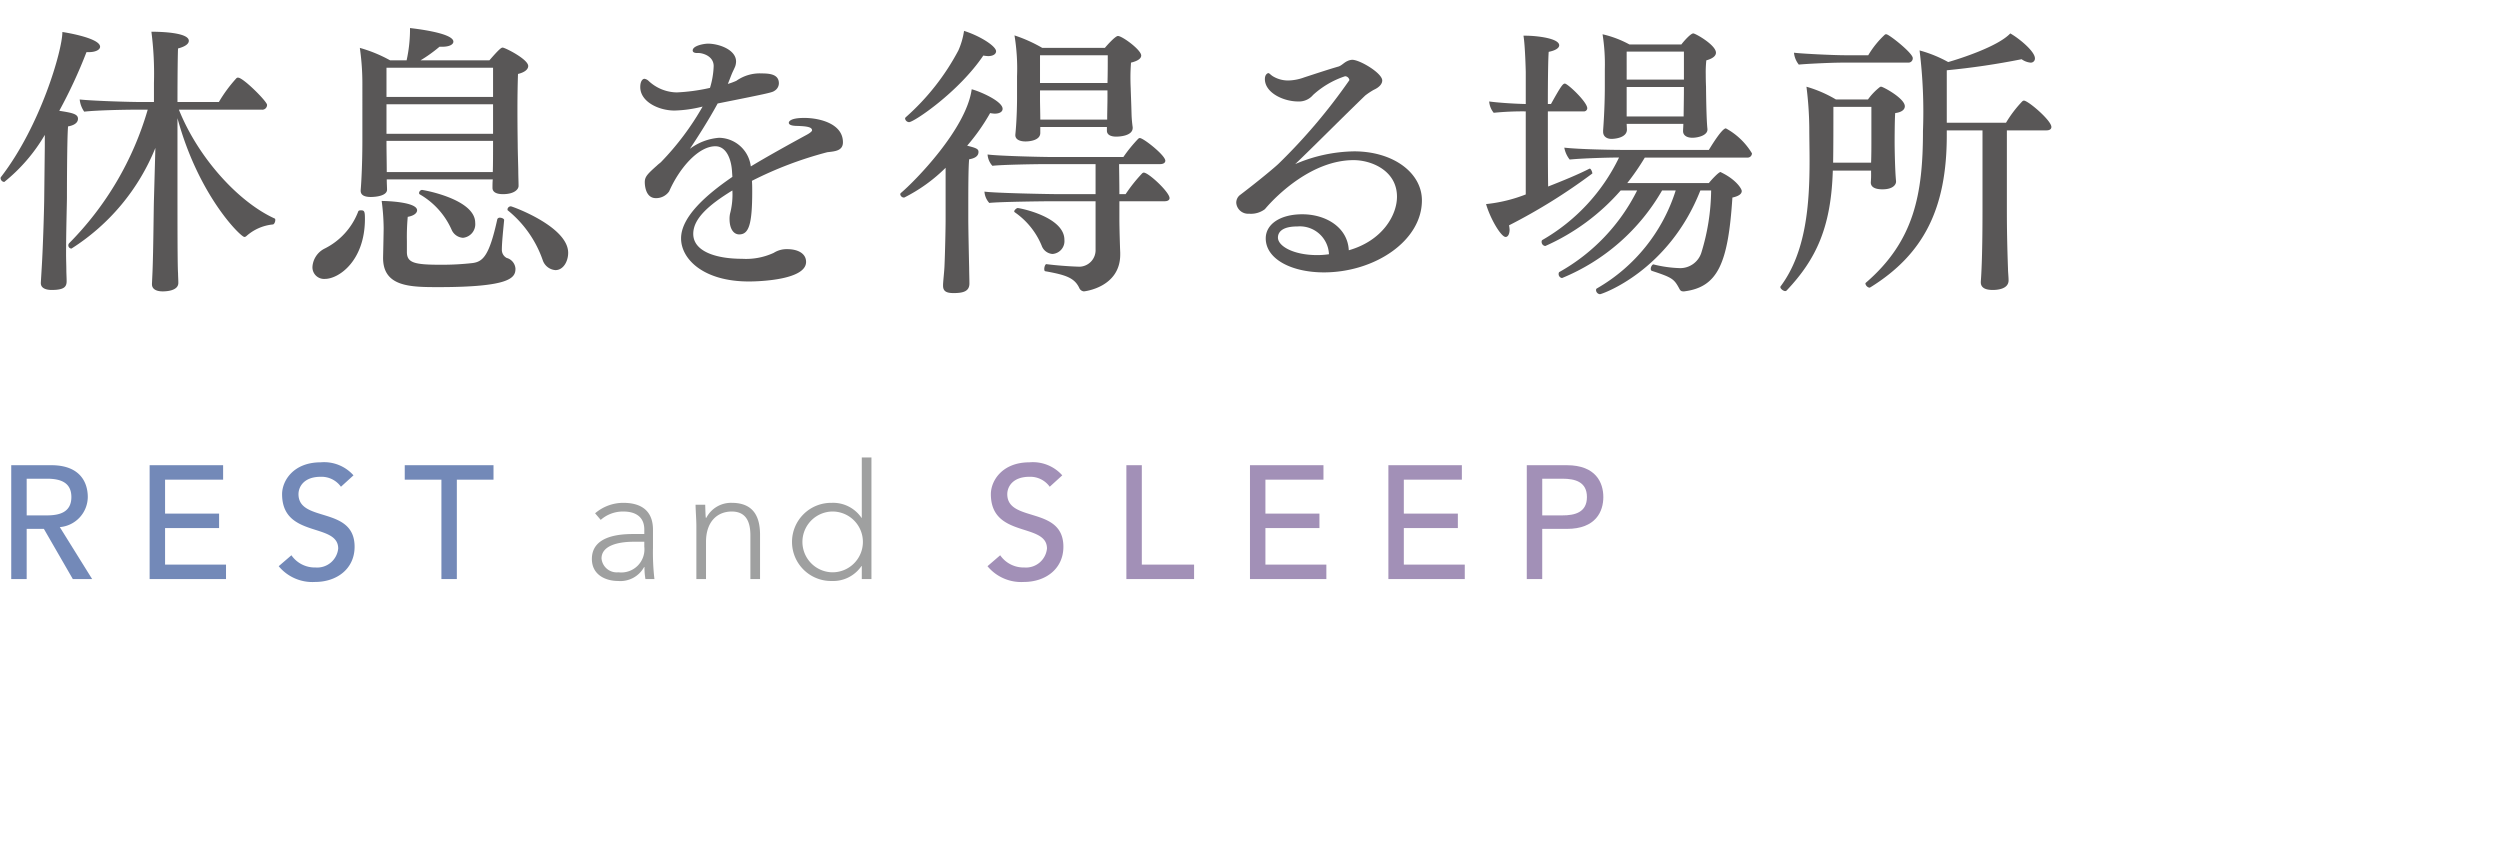 <svg xmlns="http://www.w3.org/2000/svg" width="246" height="84" viewBox="0 0 246 84">
  <g id="aa04c8d0-08ba-4c5f-ba44-bc5b61a9f5f1" data-name="画像">
    <g>
      <g>
        <g>
          <path d="M1.106,45.776H5.046c2.864,0,3.592,1.725,3.592,3.133a3.002,3.002,0,0,1-2.753,2.959l3.181,5.111H7.166L4.319,52.043H2.625v4.937H1.106Zm1.52,4.938H4.619c1.202,0,2.404-.285,2.404-1.805,0-1.519-1.202-1.804-2.404-1.804H2.625Z" fill="#7389b8"/>
          <path d="M14.724,45.776h7.231V47.2H16.243v3.339h5.316v1.425H16.243v3.592h5.997v1.424h-7.517Z" fill="#7389b8"/>
          <path d="M28.675,54.638a2.796,2.796,0,0,0,2.373,1.202,2.076,2.076,0,0,0,2.231-1.867c0-2.579-5.522-.98-5.522-5.348,0-1.313,1.107-3.133,3.798-3.133a3.874,3.874,0,0,1,3.228,1.281l-1.234,1.123A2.35,2.35,0,0,0,31.555,46.916c-1.678,0-2.184,1.013-2.184,1.709,0,2.832,5.522,1.139,5.522,5.174,0,2.168-1.741,3.466-3.893,3.466a4.301,4.301,0,0,1-3.576-1.551Z" fill="#7389b8"/>
          <path d="M43.435,47.2h-3.608V45.776h8.734V47.2H44.953v9.779H43.435Z" fill="#7389b8"/>
        </g>
        <g>
          <path d="M64.253,53.91a22.477,22.477,0,0,0,.143,3.069H63.51a7.054,7.054,0,0,1-.096-1.187h-.031a2.661,2.661,0,0,1-2.563,1.376c-1.25,0-2.579-.616-2.579-2.167,0-2.231,2.611-2.453,4.051-2.453H63.399v-.443c0-1.266-.886-1.771-2.057-1.771a3.302,3.302,0,0,0-2.231.822l-.554-.648a4.263,4.263,0,0,1,2.785-1.028c1.772,0,2.911.791,2.911,2.643Zm-1.898-.602c-1.583,0-3.165.396-3.165,1.646a1.506,1.506,0,0,0,1.662,1.36,2.277,2.277,0,0,0,2.547-2.516v-.49Z" fill="#9fa0a0"/>
          <path d="M68.522,51.727c0-.538-.079-1.678-.079-2.058h.949c.017.538.032,1.14.063,1.282h.048a2.734,2.734,0,0,1,2.5-1.472c2.278,0,2.785,1.551,2.785,3.148v4.352h-.95V52.676c0-1.187-.332-2.342-1.835-2.342-1.408,0-2.532.98-2.532,2.99v3.655h-.949Z" fill="#9fa0a0"/>
          <path d="M84.8,55.698h-.031A3.373,3.373,0,0,1,81.841,57.169a3.845,3.845,0,1,1,0-7.689,3.374,3.374,0,0,1,2.928,1.472h.031V45.017h.95V56.979h-.95Zm-2.959-5.364a2.992,2.992,0,0,0,0,5.98,2.991,2.991,0,1,0,0-5.98Z" fill="#9fa0a0"/>
        </g>
        <g>
          <path d="M98.419,54.638a2.796,2.796,0,0,0,2.373,1.202,2.076,2.076,0,0,0,2.231-1.867c0-2.579-5.522-.98-5.522-5.348,0-1.313,1.107-3.133,3.798-3.133a3.874,3.874,0,0,1,3.228,1.281l-1.234,1.123a2.35,2.35,0,0,0-1.993-.98c-1.678,0-2.184,1.013-2.184,1.709,0,2.832,5.522,1.139,5.522,5.174,0,2.168-1.741,3.466-3.893,3.466a4.301,4.301,0,0,1-3.576-1.551Z" fill="#a290b7"/>
          <path d="M110.835,45.776h1.52v9.779h5.143v1.424h-6.662Z" fill="#a290b7"/>
          <path d="M122.998,45.776h7.231V47.2h-5.712v3.339h5.316v1.425h-5.316v3.592h5.997v1.424h-7.517Z" fill="#a290b7"/>
          <path d="M136.617,45.776h7.231V47.2H138.137v3.339h5.316v1.425H138.137v3.592h5.997v1.424h-7.517Z" fill="#a290b7"/>
          <path d="M150.236,45.776H154.176c2.864,0,3.592,1.725,3.592,3.133S157.04,52.043,154.176,52.043h-2.421v4.937h-1.52Zm1.52,4.938h1.994c1.202,0,2.404-.285,2.404-1.805,0-1.519-1.202-1.804-2.404-1.804h-1.994Z" fill="#a290b7"/>
        </g>
      </g>
      <g>
        <path d="M9.849,4.6c0,.308-.474.53-1.088.53H8.51a48.752,48.752,0,0,1-2.678,5.773c1.256.195,1.841.308,1.841.781,0,.446-.474.67-.976.753-.111,1.2-.111,6.974-.111,6.974,0,.613-.084,3.291-.084,5.578,0,.586.027,1.145.027,1.618,0,.279.028.726.028,1.06,0,.559-.251.865-1.479.865-.14,0-1.06,0-1.06-.67v-.056l.083-1.395c.14-2.203.251-6.248.251-7.001l.057-5.021V13.274A16.825,16.825,0,0,1,.421,17.905.39.39,0,0,1,.059,17.542a.171.171,0,0,1,.027-.111C3.991,12.382,6.139,4.935,6.139,3.149,6.167,3.149,9.849,3.707,9.849,4.6ZM27.087,21.671c0,.167-.111.418-.251.418a4.559,4.559,0,0,0-2.594,1.144.305.305,0,0,1-.195.084c-.363,0-4.52-4.072-6.583-11.688v8.005c0,5.663.027,6.807.056,7.253,0,.278.028.613.028.948,0,.781-1.172.837-1.534.837-.754,0-1.061-.307-1.061-.697V27.919l.056-1.228c.084-2.092.112-6.332.14-7.058l.14-5.076A21.102,21.102,0,0,1,7.032,24.46a.316.316,0,0,1-.307-.335.303.303,0,0,1,.084-.195A30.887,30.887,0,0,0,14.535,10.792H13.308c-1.032,0-3.821.056-5.021.195a2.553,2.553,0,0,1-.446-1.199c1.283.14,4.854.251,6.137.251h1.171V8.17a32.224,32.224,0,0,0-.251-5.048c1.479,0,3.682.167,3.682.893,0,.278-.307.558-1.06.753-.028.474-.056,2.678-.056,5.271h4.072a13.948,13.948,0,0,1,1.729-2.343.204.204,0,0,1,.167-.056c.502,0,2.846,2.343,2.846,2.678a.469.469,0,0,1-.53.474H17.604c1.924,4.798,5.913,9.121,9.428,10.711C27.087,21.531,27.087,21.587,27.087,21.671Z" fill="#595757"/>
        <path d="M35.909,21.531c0,4.128-2.566,5.913-3.933,5.913a1.142,1.142,0,0,1-1.228-1.228,2.168,2.168,0,0,1,1.144-1.73A6.754,6.754,0,0,0,35.24,20.834c.027-.112.139-.14.278-.14C35.854,20.694,35.909,20.806,35.909,21.531ZM51.976,6.497c0,.307-.307.613-1.004.78-.028.726-.056,2.093-.056,3.431,0,1.785.027,3.487.027,3.487,0,.613.056,2.343.056,2.649,0,.419.028,1.061.028,1.451,0,.334-.419.809-1.534.809-.809,0-1.032-.307-1.032-.614,0-.251,0-.558.028-.836H38.057c0,.362.028.809.028,1.004,0,.642-1.199.725-1.59.725-.558,0-1.004-.139-1.004-.613v-.056s.167-1.841.167-4.965V8.338a24.721,24.721,0,0,0-.251-3.626,13.807,13.807,0,0,1,2.984,1.227H40.01a14.31,14.31,0,0,0,.334-2.845v-.335c.446.056,4.268.475,4.268,1.339,0,.279-.39.502-1.087.502h-.279a14.171,14.171,0,0,1-1.869,1.339h6.778c1.06-1.227,1.199-1.255,1.311-1.255C49.689,4.684,51.976,5.827,51.976,6.497ZM43.134,28.253c-2.762,0-5.439-.027-5.439-2.873v-.056s.056-2.427.056-2.9a21.045,21.045,0,0,0-.195-2.65c.586,0,3.486.112,3.486.921,0,.251-.278.53-.92.642a21.845,21.845,0,0,0-.084,2.371v1.088c0,1.087.781,1.255,3.348,1.255a26.575,26.575,0,0,0,3.124-.168c1.032-.139,1.646-.753,2.427-4.323a.261.261,0,0,1,.251-.14c.195,0,.418.112.418.224v.028c-.083.893-.223,2.175-.223,2.9a.894.894,0,0,0,.474.809,1.175,1.175,0,0,1,.865,1.061C50.721,27.333,50.219,28.253,43.134,28.253ZM48.517,6.664H38.03V9.537h10.487Zm0,3.599H38.03v2.9h10.487Zm0,3.598H38.03V14.084c0,.725.027,1.896.027,2.845H48.49c.027-.642.027-1.925.027-2.733ZM46.76,21.922a1.343,1.343,0,0,1-1.199,1.478,1.306,1.306,0,0,1-1.116-.78,7.54,7.54,0,0,0-3.124-3.487.152.152,0,0,1-.084-.139.329.329,0,0,1,.279-.308C41.627,18.686,46.76,19.578,46.76,21.922Zm9.148,2.956c0,.837-.474,1.702-1.255,1.702a1.439,1.439,0,0,1-1.228-.921,10.918,10.918,0,0,0-3.431-4.938c-.056-.027-.056-.083-.056-.139a.334.334,0,0,1,.335-.279C50.386,20.304,55.908,22.284,55.908,24.878Z" fill="#595757"/>
        <path d="M82.945,14c0,.864-.837.893-1.534.977A37.051,37.051,0,0,0,73.99,17.793c.028.335.028.697.028,1.061,0,3.235-.335,4.212-1.283,4.212-.502,0-.948-.475-.948-1.534a2.207,2.207,0,0,1,.084-.642,7.381,7.381,0,0,0,.195-2.148c-2.371,1.451-3.85,2.79-3.85,4.269,0,1.729,2.231,2.454,4.798,2.454a6.476,6.476,0,0,0,3.124-.586,2.373,2.373,0,0,1,1.339-.362c.976,0,1.841.391,1.841,1.255,0,1.729-4.379,1.925-5.635,1.925-4.463,0-6.666-2.203-6.666-4.239,0-2.12,2.482-4.296,5.049-6.053l-.028-.419c-.056-1.311-.558-2.594-1.645-2.594-1.701,0-3.57,2.203-4.547,4.435a1.562,1.562,0,0,1-1.311.67c-1.061,0-1.088-1.395-1.088-1.562,0-.529.223-.781,1.199-1.646.14-.14.307-.251.391-.335a26.879,26.879,0,0,0,4.1-5.467,12.532,12.532,0,0,1-2.761.391c-1.562,0-3.375-.865-3.375-2.315,0-.558.223-.809.418-.809a.776.776,0,0,1,.419.223,4.138,4.138,0,0,0,2.761,1.116,18.423,18.423,0,0,0,3.264-.446,8.136,8.136,0,0,0,.362-2.147c0-1.005-1.115-1.283-1.478-1.283h-.168c-.195,0-.418-.056-.418-.251,0-.475,1.115-.67,1.506-.67,1.061,0,2.762.586,2.762,1.758a1.551,1.551,0,0,1-.084.474c-.111.279-.251.53-.362.809-.111.279-.224.586-.362.921a6.335,6.335,0,0,0,.836-.307,3.992,3.992,0,0,1,2.511-.726c.837,0,1.674.111,1.674.977a.872.872,0,0,1-.419.725c-.251.168-.278.195-5.606,1.256-.864,1.59-1.896,3.207-2.733,4.463a5.487,5.487,0,0,1,2.873-1.088,3.197,3.197,0,0,1,3.097,2.649l.027.168c1.562-.948,3.933-2.26,5.523-3.124.307-.168.502-.335.502-.419,0-.307-.391-.418-1.618-.446-.475-.027-.669-.14-.669-.307,0-.111.139-.475,1.506-.475C80.629,11.601,82.945,12.159,82.945,14Z" fill="#595757"/>
        <path d="M98.656,10.708c0,.279-.279.475-.781.475A3.169,3.169,0,0,1,97.428,11.127a19.743,19.743,0,0,1-2.259,3.208c.864.223,1.115.307,1.115.613,0,.446-.418.642-.92.726-.084.837-.084,3.207-.084,4.714v1.255c0,.753.056,3.459.084,4.714,0,.279.027,1.199.027,1.534,0,.781-.613.948-1.562.948-.726,0-1.032-.195-1.032-.725V28.002c.027-.558.111-1.171.14-1.812.056-1.2.111-3.766.111-4.547V16.511a15.94,15.94,0,0,1-4.072,2.929.373.373,0,0,1-.391-.335.204.204,0,0,1,.056-.111c1.367-1.145,6.443-6.305,6.974-10.209C96.396,8.979,98.656,9.955,98.656,10.708Zm-.642-5.662c0,.279-.307.475-.781.475a3.16,3.16,0,0,1-.474-.056c-2.427,3.598-6.834,6.555-7.309,6.555a.418.418,0,0,1-.391-.362.212.212,0,0,1,.057-.112,23.357,23.357,0,0,0,5.188-6.582,7.393,7.393,0,0,0,.558-1.925C96.451,3.54,98.014,4.544,98.014,5.046Zm17.07,14.449c0,.195-.195.307-.474.307h-4.463v1.785c0,.781.056,2.705.083,3.264v.195c0,3.263-3.57,3.626-3.57,3.626a.542.542,0,0,1-.446-.307c-.474-1.032-1.339-1.312-3.347-1.674-.084,0-.111-.111-.111-.224,0-.223.111-.502.223-.474.837.111,2.204.223,3.264.251A1.629,1.629,0,0,0,107.804,24.544V19.802H103.649c-.977,0-5.412.056-6.305.167a1.837,1.837,0,0,1-.474-1.115c.948.14,6.164.251,7.503.251H107.804v-2.957h-4.825c-.977,0-4.435.056-5.327.168a1.838,1.838,0,0,1-.475-1.116c.948.14,5.188.251,6.527.251h6.834a14.539,14.539,0,0,1,1.478-1.812c.057-.028.084-.057.14-.057.362,0,2.511,1.702,2.511,2.231,0,.224-.224.335-.502.335H110.119c0,.558.028,1.646.028,2.957h.613A15.275,15.275,0,0,1,112.407,17.04c.056-.027.084-.056.14-.056C113.021,16.984,115.084,18.909,115.084,19.495Zm-10.348,4.1a1.265,1.265,0,0,1-1.172,1.395,1.22,1.22,0,0,1-1.06-.809,7.412,7.412,0,0,0-2.65-3.291c-.027-.028-.056-.056-.056-.084,0-.14.251-.335.335-.335C100.357,20.471,104.737,21.336,104.737,23.595Zm7.559-18.13c0,.278-.307.529-1.004.697-.028.418-.056.92-.056,1.395,0,.613.027,1.144.027,1.144,0,.167.056,1.479.084,2.594a11.829,11.829,0,0,0,.111,1.228v.056c0,.837-1.423.865-1.618.865-.613,0-.92-.224-.92-.586v-.363h-6.555v.586c0,.726-1.032.837-1.451.837-.613,0-1.004-.223-1.004-.613v-.056c.168-1.646.168-3.459.168-3.654V7.501a20.149,20.149,0,0,0-.251-4.017,14.422,14.422,0,0,1,2.733,1.228h6.164c.056-.084,1.004-1.172,1.283-1.172C110.426,3.54,112.295,4.907,112.295,5.465Zm-9.958-.028v2.733h6.639c.028-.864.028-1.925.028-2.733Zm0,3.459V9.928c0,.195.028,1.339.028,1.841h6.582v-.168c0-.529.028-1.395.028-2.008V8.896Z" fill="#595757"/>
        <path d="M130.267,26.803c-3.18,0-5.718-1.311-5.718-3.347,0-1.395,1.422-2.371,3.598-2.371,2.315,0,4.463,1.283,4.574,3.542,3.319-.948,4.742-3.459,4.742-5.271,0-2.566-2.511-3.599-4.268-3.599-4.045,0-7.531,3.403-8.73,4.826a2.273,2.273,0,0,1-1.562.446,1.168,1.168,0,0,1-1.255-1.061.961.961,0,0,1,.335-.753c1.841-1.395,3.542-2.817,3.849-3.124a56.406,56.406,0,0,0,6.945-8.2V7.863a.448.448,0,0,0-.418-.362,8.719,8.719,0,0,0-3.152,1.841,1.8,1.8,0,0,1-1.478.642c-1.451,0-3.264-.865-3.264-2.204,0-.502.307-.585.335-.585.111,0,.223.167.446.307a2.897,2.897,0,0,0,1.533.418,4.838,4.838,0,0,0,1.562-.307c.948-.307,2.455-.809,3.348-1.06.307-.084.558-.391.864-.53a1.329,1.329,0,0,1,.502-.14c.753,0,2.957,1.312,2.957,2.036,0,.335-.279.67-.837.921a7.179,7.179,0,0,0-.837.558c-2.455,2.371-5.021,4.965-6.89,6.75a15.152,15.152,0,0,1,5.802-1.255c3.821,0,6.666,2.092,6.666,4.825C139.917,23.707,135.26,26.803,130.267,26.803Zm-2.622-4.519c-1.618,0-1.896.669-1.896,1.088,0,.864,1.562,1.729,3.849,1.729a8.005,8.005,0,0,0,1.172-.084A2.869,2.869,0,0,0,127.645,22.284Z" fill="#595757"/>
        <path d="M148.488,22.173a2.832,2.832,0,0,1,.056.418c0,.446-.167.726-.39.726-.446,0-1.507-1.785-1.925-3.235a14.909,14.909,0,0,0,3.905-.949V10.96a28.262,28.262,0,0,0-3.152.139,1.982,1.982,0,0,1-.446-1.115c.781.111,2.343.223,3.599.251V7.082s-.057-2.565-.224-3.57h.195c1.088,0,3.319.251,3.319.948,0,.252-.335.503-1.032.642-.056.642-.084,2.734-.084,5.133h.308c.976-1.757,1.171-2.009,1.366-2.009.279,0,2.204,1.813,2.204,2.427a.326.326,0,0,1-.363.308h-3.515c0,2.789,0,5.802.028,7.392,1.423-.559,2.929-1.172,4.072-1.758h.028c.111,0,.251.335.251.475A56.497,56.497,0,0,1,148.488,22.173Zm23.904-7.085a.425.425,0,0,1-.474.418H161.849a23.58,23.58,0,0,1-1.729,2.511h8.033c.111-.168.948-1.088,1.144-1.088.028,0,.056.027.111.056,1.423.697,1.98,1.59,1.98,1.813,0,.278-.278.502-.92.642-.419,6.526-1.451,8.813-4.742,9.232h-.084c-.223,0-.307-.084-.418-.307-.502-.921-.697-1.061-2.65-1.702-.111-.027-.139-.111-.139-.223,0-.195.167-.446.278-.419a12.058,12.058,0,0,0,2.595.363,2.184,2.184,0,0,0,2.092-1.479,21.426,21.426,0,0,0,.976-6.165h-1.06c-3.124,7.95-9.707,10.209-9.874,10.209a.418.418,0,0,1-.391-.391.186.186,0,0,1,.111-.194,17.014,17.014,0,0,0,7.727-9.624h-1.339a20.217,20.217,0,0,1-9.846,8.619.391.391,0,0,1-.335-.391c0-.111.027-.195.111-.223a18.877,18.877,0,0,0,7.615-8.006H159.478a21.284,21.284,0,0,1-7.42,5.468.401.401,0,0,1-.362-.419.188.188,0,0,1,.111-.195,18.719,18.719,0,0,0,7.504-8.089h-.475c-.362,0-2.957.056-4.379.195a2.631,2.631,0,0,1-.53-1.171c1.423.167,4.798.223,5.579.223h8.646c.056-.084,1.255-2.12,1.674-2.12A6.779,6.779,0,0,1,172.392,15.088Zm-3.542-9.902c0,.279-.251.558-.948.753a11.008,11.008,0,0,0-.056,1.367c0,.669.027,1.228.027,1.228,0,.195.028,3.235.14,4.155v.057c0,.585-.948.809-1.479.809-.642,0-.92-.307-.92-.642v-.028c0-.167.027-.446.027-.697h-5.578l.027.559c0,.864-1.339.92-1.506.92-.53,0-.837-.279-.837-.697v-.14c0-.027.168-2.063.168-4.323V6.804a18.642,18.642,0,0,0-.224-3.431,10.274,10.274,0,0,1,2.649,1.004h5.104c.251-.335.921-1.088,1.172-1.088C166.842,3.289,168.85,4.433,168.85,5.186Zm-3.152-.111h-5.634V7.836h5.634Zm0,3.486h-5.634v2.901h5.606c0-.446.027-1.729.027-2.539Z" fill="#595757"/>
        <path d="M187.435,10.457c0,.308-.279.586-.948.67-.056.753-.056,2.9-.056,2.9,0,.308.027,2.678.14,3.794V17.877c0,.251-.252.753-1.34.753-.725,0-1.144-.223-1.144-.669v-.028a8.556,8.556,0,0,0,.028-.92v-.224h-3.766c-.167,5.551-1.618,8.703-4.547,11.799a.208.208,0,0,1-.139.056c-.168,0-.475-.223-.475-.391a.1.1,0,0,1,.028-.083c2.51-3.375,2.845-8.062,2.845-12.357,0-1.144-.028-2.231-.028-3.263a34.419,34.419,0,0,0-.278-4.017,12.317,12.317,0,0,1,2.9,1.255h3.152a5.928,5.928,0,0,1,1.144-1.199.204.204,0,0,1,.167-.056C185.287,8.533,187.435,9.677,187.435,10.457Zm.781-4.741a.424.424,0,0,1-.446.446h-6.416c-1.339,0-3.904.14-4.351.195a2.186,2.186,0,0,1-.475-1.172c.53.084,3.766.251,5.076.251h2.231a9.098,9.098,0,0,1,1.646-2.036.209.209,0,0,1,.139-.027C185.872,3.373,188.216,5.214,188.216,5.716Zm-4.072,4.798h-3.738c0,1.617,0,4.128-.027,5.494h3.737c.028-.725.028-1.59.028-1.841Zm17.712,1.979c0,.224-.195.335-.475.335h-3.905V20.75c0,1.618.028,3.375.112,5.718,0,.279.056.781.056,1.116,0,.893-1.172.948-1.562.948-.893,0-1.171-.335-1.171-.753v-.056c.027-.391.167-2.093.167-6.974V12.828h-3.515v.502c0,7.169-2.259,11.688-7.531,14.951-.027,0-.056.027-.083.027a.508.508,0,0,1-.391-.39.103.103,0,0,1,.027-.084c4.771-4.101,5.635-8.73,5.635-14.951a49.255,49.255,0,0,0-.335-7.921,12.686,12.686,0,0,1,2.817,1.144c1.172-.335,4.909-1.534,6.108-2.817.726.391,2.427,1.729,2.427,2.454a.404.404,0,0,1-.446.419,1.79,1.79,0,0,1-.864-.335A73.35,73.35,0,0,1,191.563,6.915V12.075h5.83A11.616,11.616,0,0,1,199.01,9.955c.057-.027.084-.056.14-.056C199.569,9.899,201.856,11.853,201.856,12.493Z" fill="#595757"/>
      </g>
    </g>
  </g>
</svg>
